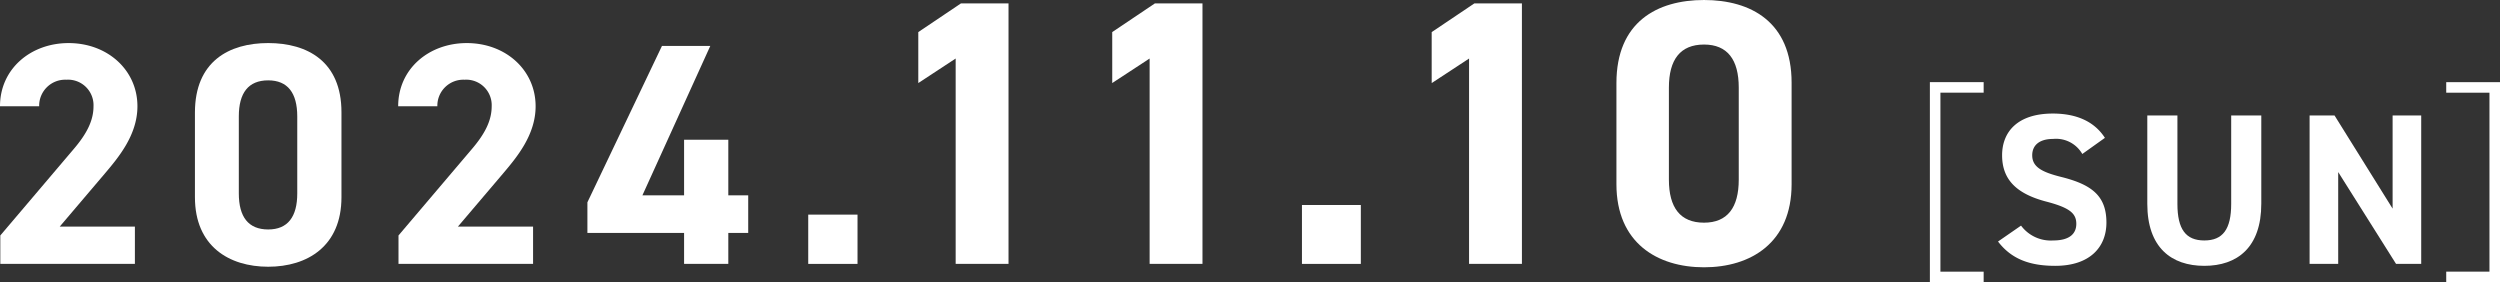 <svg xmlns="http://www.w3.org/2000/svg" width="371.935" height="41.98" viewBox="0 0 371.935 41.98">
  <rect x="0" y="0" width="371.935" height="41.98" fill="#333333" stroke="none"/>
  <g id="グループ_795" data-name="グループ 795" transform="translate(-776.943 -1772.402)">
    <g id="グループ_794" data-name="グループ 794">
      <path id="パス_3655" data-name="パス 3655" d="M797.012,1811.663H776.99v-4.23l10.857-12.783c2.021-2.351,3.007-4.324,3.007-6.439a3.793,3.793,0,0,0-4.042-3.948,3.869,3.869,0,0,0-4.041,3.948h-5.828c0-5.592,4.606-9.4,10.2-9.4,5.828,0,10.246,4.041,10.246,9.4,0,4.277-2.821,7.614-4.888,10.057l-6.674,7.849h11.186Z" fill="#fff"/>
      <path id="パス_3656" data-name="パス 3656" d="M827.744,1801.747c0,7.284-5.076,10.338-10.9,10.338s-10.9-3.054-10.9-10.338v-12.6c0-7.613,5.076-10.339,10.9-10.339s10.9,2.726,10.9,10.292Zm-10.9-17.39c-2.961,0-4.371,1.88-4.371,5.358v11.467c0,3.478,1.41,5.358,4.371,5.358,2.913,0,4.323-1.88,4.323-5.358v-11.467C821.164,1786.237,819.754,1784.357,816.841,1784.357Z" fill="#fff"/>
      <path id="パス_3657" data-name="パス 3657" d="M856.25,1811.663H836.229v-4.23l10.856-12.783c2.021-2.351,3.008-4.324,3.008-6.439a3.793,3.793,0,0,0-4.042-3.948,3.869,3.869,0,0,0-4.041,3.948h-5.828c0-5.592,4.6-9.4,10.2-9.4,5.828,0,10.246,4.041,10.246,9.4,0,4.277-2.82,7.614-4.888,10.057l-6.674,7.849H856.25Z" fill="#fff"/>
      <path id="パス_3658" data-name="パス 3658" d="M882.616,1779.235l-10.1,22.229h6.2v-8.271h6.58v8.271h2.961v5.593h-2.961v4.606h-6.58v-4.606H864.334V1802.5l11.092-23.264Z" fill="#fff"/>
      <path id="パス_3659" data-name="パス 3659" d="M904.519,1811.663h-7.332v-7.332h7.332Z" fill="#fff"/>
      <path id="パス_3660" data-name="パス 3660" d="M926.985,1811.663h-7.864v-30.555l-5.56,3.65v-7.583l6.347-4.268h7.077Z" fill="#fff"/>
      <path id="パス_3661" data-name="パス 3661" d="M955.84,1811.663h-7.863v-30.555l-5.562,3.65v-7.583l6.348-4.268h7.077Z" fill="#fff"/>
      <path id="パス_3662" data-name="パス 3662" d="M979.4,1811.663h-8.761V1802.9H979.4Z" fill="#fff"/>
      <path id="パス_3663" data-name="パス 3663" d="M1003.366,1811.663H995.5v-30.555l-5.561,3.65v-7.583l6.348-4.268h7.077Z" fill="#fff"/>
      <path id="パス_3664" data-name="パス 3664" d="M1043.487,1799.811c0,8.706-6.066,12.357-13.031,12.357s-13.03-3.651-13.03-12.357v-15.053c0-9.1,6.065-12.356,13.03-12.356s13.031,3.257,13.031,12.3Zm-13.031-20.782c-3.538,0-5.224,2.247-5.224,6.4v13.7c0,4.156,1.686,6.4,5.224,6.4,3.482,0,5.168-2.248,5.168-6.4v-13.7C1035.624,1781.276,1033.938,1779.029,1030.456,1779.029Z" fill="#fff"/>
      <path id="パス_3665" data-name="パス 3665" d="M1064.059,1814.382v-29.757h8v1.568h-6.432v26.622h6.432v1.567Z" fill="#fff"/>
      <path id="パス_3666" data-name="パス 3666" d="M1086.735,1795.312a4.5,4.5,0,0,0-4.351-2.24c-2.016,0-3.1.928-3.1,2.431,0,1.729,1.408,2.5,4.352,3.233,4.607,1.151,6.687,2.88,6.687,6.783,0,3.616-2.432,6.432-7.616,6.432-3.871,0-6.558-1.056-8.511-3.617l3.424-2.367a5.516,5.516,0,0,0,4.8,2.208c2.56,0,3.423-1.12,3.423-2.464,0-1.536-.928-2.4-4.511-3.328-4.352-1.152-6.528-3.231-6.528-6.88,0-3.487,2.3-6.207,7.552-6.207,3.519,0,6.175,1.184,7.743,3.616Z" fill="#fff"/>
      <path id="パス_3667" data-name="パス 3667" d="M1113.365,1789.584v13.12c0,6.527-3.584,9.247-8.479,9.247s-8.48-2.72-8.48-9.216v-13.151h4.48v13.151c0,3.776,1.248,5.44,4,5.44s4-1.664,4-5.44v-13.151Z" fill="#fff"/>
      <path id="パス_3668" data-name="パス 3668" d="M1137.156,1789.584v22.079h-3.743L1124.806,1798v13.663h-4.256v-22.079h3.712l8.639,13.855v-13.855Z" fill="#fff"/>
      <path id="パス_3669" data-name="パス 3669" d="M1148.878,1814.382h-8v-1.567h6.432v-26.622h-6.432v-1.568h8Z" fill="#fff"/>
    </g>
  </g>
</svg>
